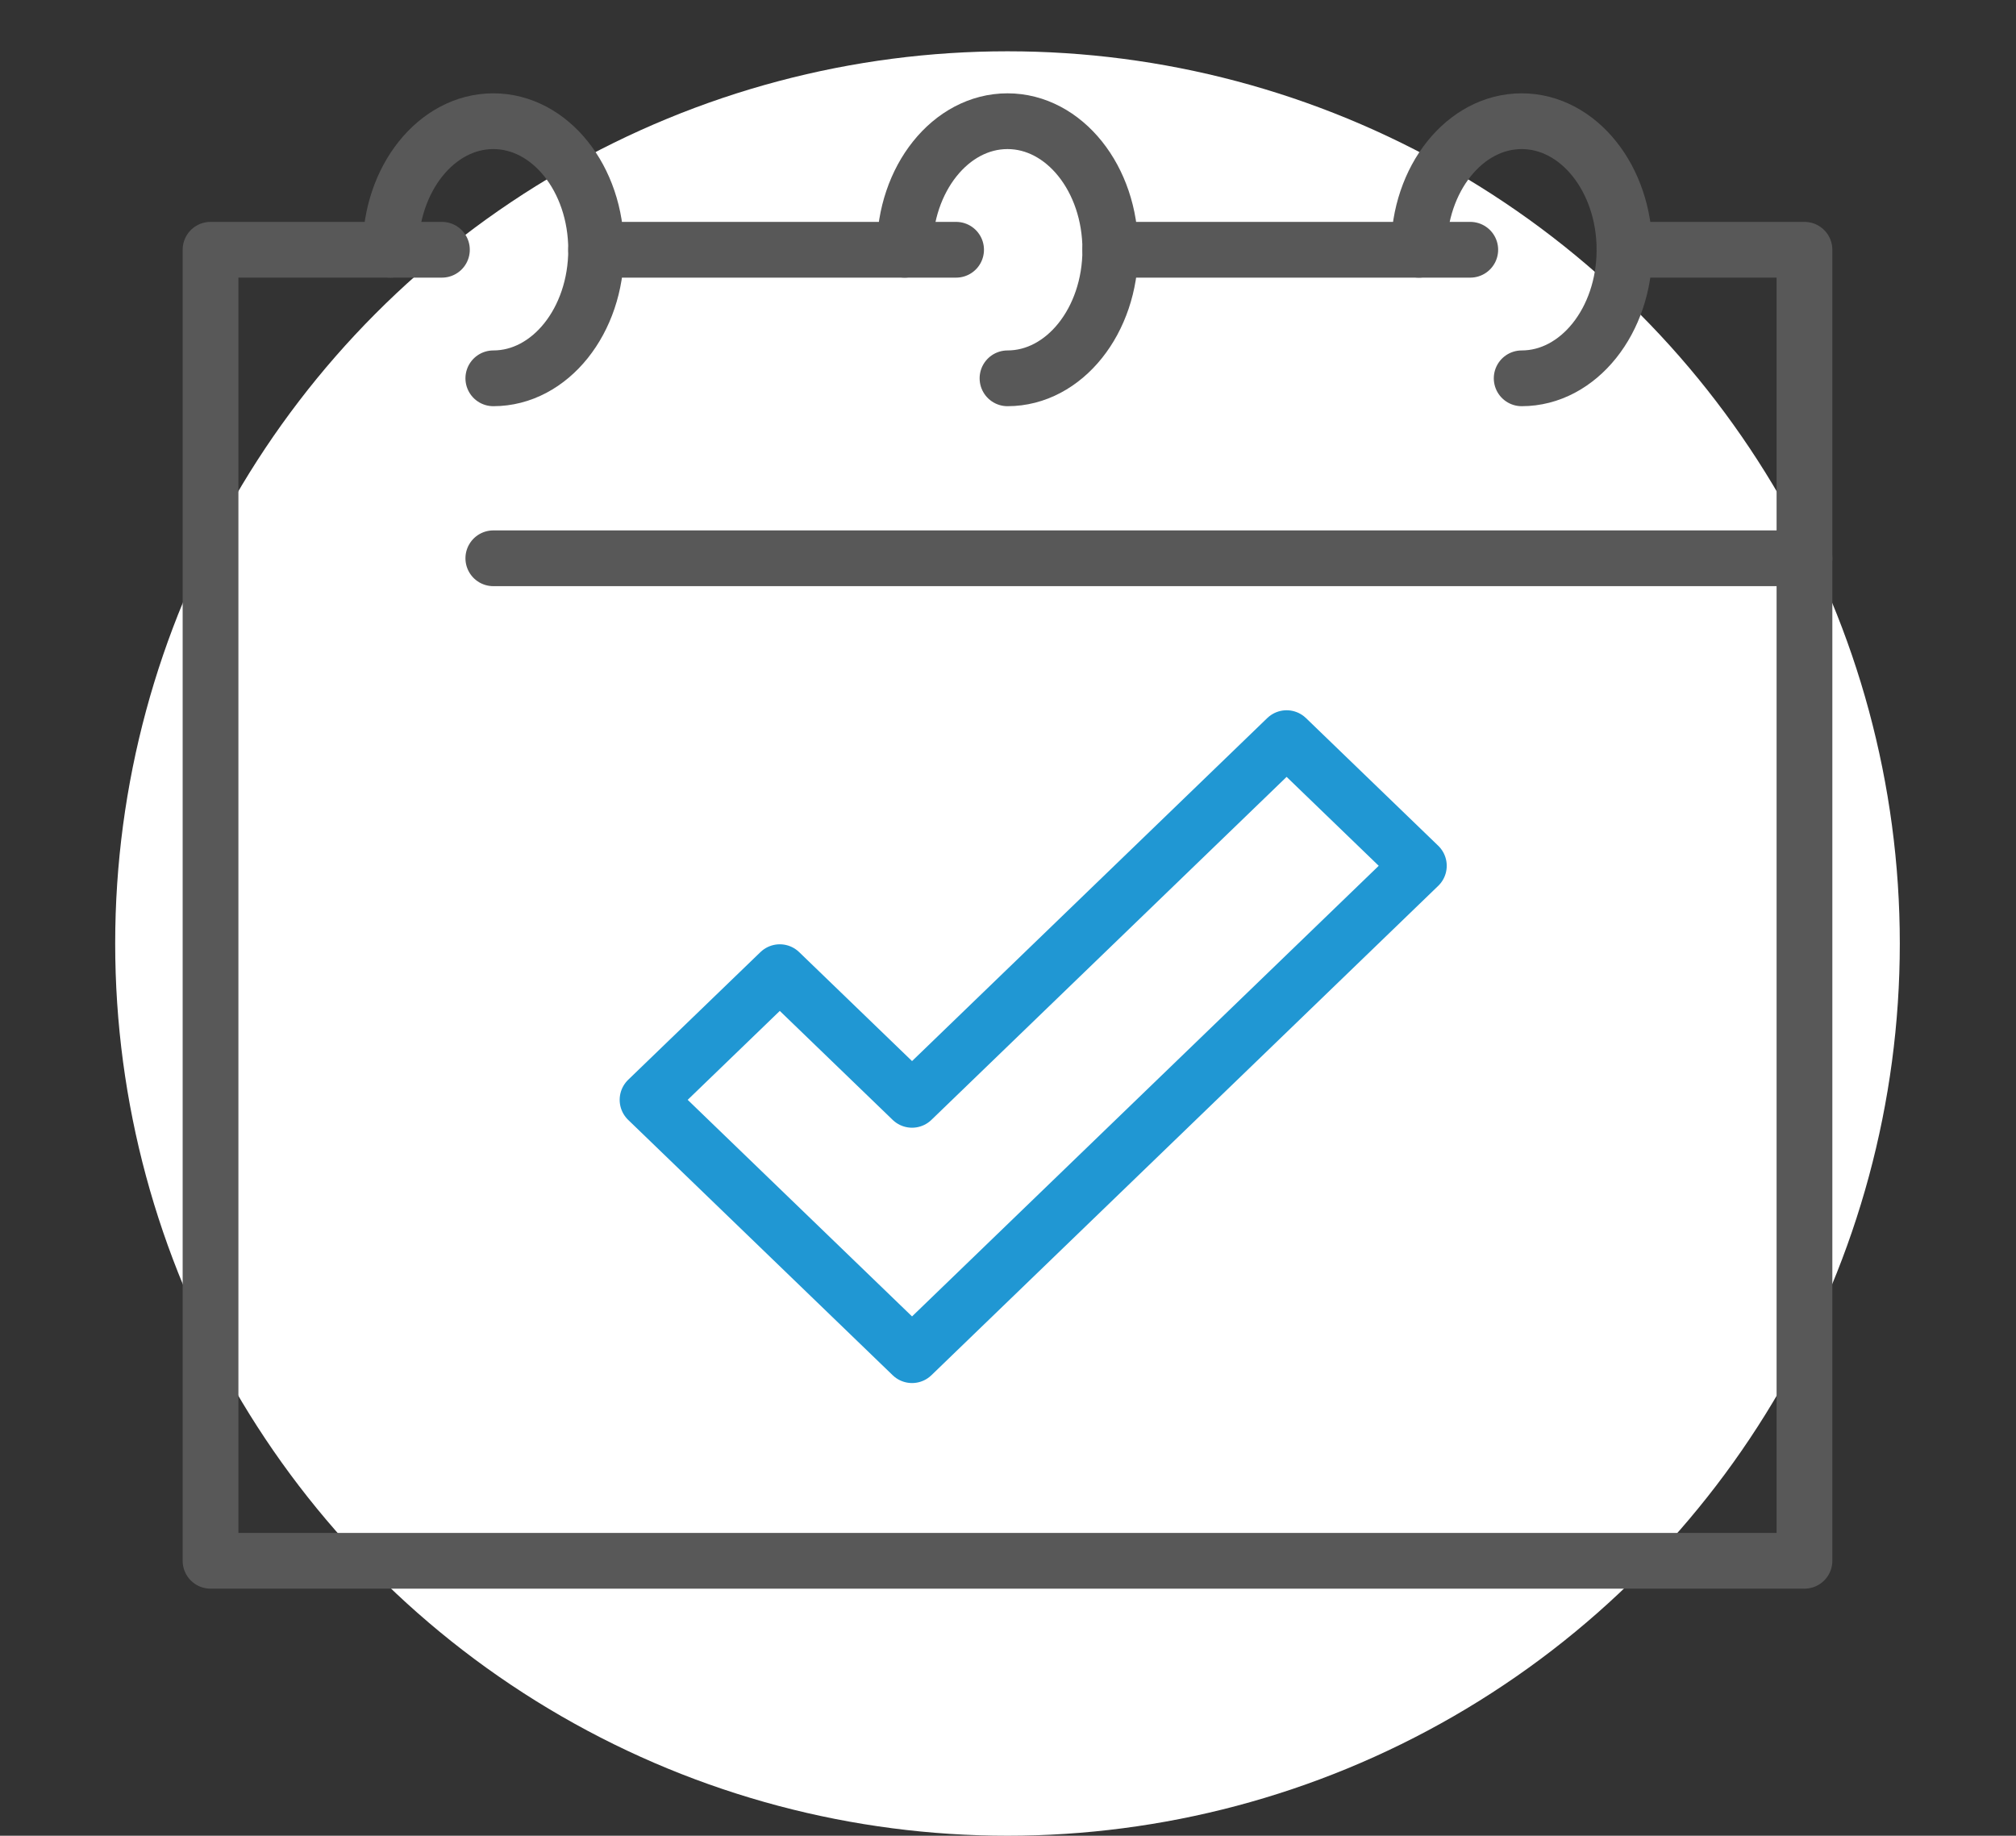 <svg viewBox="-468.01 302.63 180.79 164.64" xml:space="preserve" style="enable-background:new 0 0 1000 1000;" y="0px" x="0px" version="1.1" xmlns:xlink="http://www.w3.org/1999/xlink" xmlns="http://www.w3.org/2000/svg">
<rect x="-468.01" y="302.63" width="180.79" height="164.64" fill="#333333" stroke="none"/>
<style type="text/css">
	.st0{fill:#FFFFFF;}
	.st1{display:none;}
	.st2{display:inline;}
	.st3{fill:#2097D3;}
	.st4{fill:#585858;}
	.st5{fill:#585858;stroke:#585858;stroke-width:2;stroke-miterlimit:10;}
	.st6{fill:#2097D3;stroke:#2097D3;stroke-miterlimit:10;}
	.st7{fill:none;stroke:#585858;stroke-width:5;stroke-linecap:round;stroke-linejoin:round;stroke-miterlimit:10;}
	.st8{fill:none;stroke:#2097D3;stroke-width:5;stroke-linecap:round;stroke-linejoin:round;stroke-miterlimit:10;}
</style>
<g id="Layer_2">
	<circle r="80.02" cy="387.25" cx="-377.66" class="st0"></circle>
</g>
<g class="st1" id="Isolation_Mode">
	<g class="st2">
		<path d="M-422.28,417.64l-10.95-93.36c-0.48-4.11,2.47-7.84,6.58-8.32l70.52-8.27c1.99-0.24,3.95,0.32,5.52,1.56    c1.57,1.24,2.57,3.02,2.8,5.01l0.47,4.04c0.16,1.37,1.4,2.34,2.77,2.19c1.37-0.16,2.35-1.4,2.19-2.77l-0.47-4.04    c-0.39-3.32-2.05-6.28-4.67-8.35c-2.62-2.07-5.89-3-9.2-2.61l-70.52,8.27c-6.84,0.8-11.76,7.03-10.96,13.87l10.95,93.36    c0.35,3.02,1.8,5.81,4.06,7.84c0.48,0.43,1.07,0.64,1.67,0.64c0.68,0,1.37-0.28,1.86-0.83c0.92-1.03,0.84-2.61-0.19-3.53    C-421.2,421.13-422.07,419.46-422.28,417.64z" class="st3"></path>
		<path d="M-321.04,336.11c0-6.9-5.6-12.5-12.5-12.5h-71c-6.9,0-12.5,5.6-12.5,12.5v94c0,6.9,5.6,12.5,12.5,12.5h71    c6.9,0,12.5-5.6,12.5-12.5V336.11z M-334.04,437.61h-70v-3.66c0-18,14.58-32.34,32.5-32.34h5c17.92,0,32.5,14.35,32.5,32.34    V437.61z M-326.04,429.82c0,2.45-1.18,4.62-3,5.99v-1.85c0-20.75-16.82-37.34-37.5-37.34h-5c-20.68,0-37.5,16.59-37.5,37.34v1.85    c-1.82-1.37-3-3.54-3-5.99v-94c0-4.14,3.36-7.21,7.5-7.21h71c4.14,0,7.5,3.07,7.5,7.21V429.82z" class="st4"></path>
		<path d="M-369.04,349.03c-12.19,0-22.11,9.92-22.11,22.11c0,12.19,9.92,22.11,22.11,22.11    c12.19,0,22.11-9.92,22.11-22.11C-346.93,358.95-356.85,349.03-369.04,349.03z M-369.04,388.26c-9.44,0-17.11-7.68-17.11-17.11    c0-9.44,7.68-17.11,17.11-17.11c9.44,0,17.11,7.68,17.11,17.11C-351.93,380.58-359.61,388.26-369.04,388.26z" class="st4"></path>
	</g>
</g>
<g class="st1" id="Layer_3">
	<g class="st2">
		<path d="M-289.85,364.07l-0.03-0.06l-0.04-0.06c-0.47-0.79-1.02-1.56-1.63-2.26l0,0l0,0    c-0.61-0.7-1.29-1.35-2.01-1.93l-0.06-0.05l-0.06-0.04c-1.15-0.84-2.42-1.49-3.78-1.93c-1.33-0.43-2.71-0.65-4.11-0.65    c-1.61,0-3.18,0.29-4.66,0.84c-1.48,0.55-2.86,1.37-4.07,2.42l-18.2,15.84c-0.04-0.3-0.08-0.6-0.14-0.89l-0.01-0.07l-0.02-0.07    c-0.65-2.91-2.29-5.54-4.61-7.43c-1.16-0.94-2.46-1.68-3.86-2.18c-1.45-0.52-2.97-0.79-4.52-0.79h-74.04    c-0.19-0.01-0.39-0.01-0.59-0.01c-0.23,0-0.45,0.01-0.68,0.01l0,0h0c-1.61,0.07-3.2,0.4-4.7,0.97c-1.56,0.59-3,1.43-4.29,2.49l0,0    l0,0c-0.19,0.16-0.38,0.32-0.55,0.48l-0.17,0.16l-0.04,0.04l-0.04,0.04l-20.27,19.59l-0.11,0.11c-0.06-0.05-0.12-0.09-0.19-0.13    l0,0c-0.01,0-0.01-0.01-0.02-0.01l-0.08-0.05l-0.02-0.01c-0.03-0.02-0.06-0.04-0.09-0.06c-0.03-0.02-0.06-0.03-0.09-0.05l0,0l0,0    c-0.08-0.05-0.14-0.08-0.19-0.11l-0.85-0.46h-0.24c-0.02-0.01-0.04-0.01-0.07-0.02c-0.05-0.01-0.09-0.03-0.14-0.04    c-0.07-0.02-0.14-0.04-0.22-0.06c-0.07-0.02-0.15-0.04-0.22-0.05c-0.04-0.01-0.08-0.02-0.12-0.02c-0.18-0.03-0.36-0.06-0.55-0.08    l-0.02,0l-0.02,0c-0.2-0.02-0.4-0.03-0.61-0.03c-0.2,0-0.41,0.01-0.61,0.03l-0.02,0l-0.02,0c-0.18,0.02-0.37,0.05-0.54,0.08    c-0.04,0.01-0.08,0.02-0.12,0.02c-0.08,0.02-0.15,0.03-0.22,0.05c-0.08,0.02-0.15,0.04-0.22,0.06c-0.05,0.01-0.09,0.03-0.13,0.04    c-0.02,0.01-0.04,0.01-0.07,0.02h-0.3l-0.84,0.49c-0.05,0.03-0.09,0.05-0.14,0.08l0,0l0,0c-0.04,0.02-0.07,0.04-0.09,0.06    c-0.03,0.02-0.06,0.04-0.09,0.05l-0.02,0.01l-0.08,0.05c0,0-0.01,0.01-0.01,0.01l0,0c-0.09,0.06-0.18,0.13-0.27,0.19    c-0.08,0.06-0.14,0.11-0.21,0.16c-0.03,0.03-0.07,0.05-0.1,0.08c-0.04,0.04-0.08,0.07-0.11,0.1c-0.04,0.04-0.08,0.07-0.12,0.11    c-0.07,0.06-0.13,0.12-0.19,0.18l-9.73,9.73c-2.51,2.51-2.51,6.59,0,9.11l37.87,37.87c0.06,0.06,0.13,0.13,0.21,0.2l0.01,0l0,0    c0.02,0.02,0.05,0.05,0.09,0.08c0.04,0.04,0.08,0.07,0.12,0.11l0.03,0.02l0.02,0.01c0.02,0.01,0.03,0.03,0.05,0.04    c0.07,0.06,0.14,0.11,0.22,0.17c0.09,0.07,0.17,0.12,0.26,0.18c0.07,0.05,0.13,0.09,0.19,0.12c0.03,0.02,0.06,0.04,0.09,0.06    c0.03,0.02,0.05,0.03,0.08,0.05c0.07,0.04,0.13,0.08,0.2,0.11c0.07,0.04,0.15,0.07,0.22,0.11l0.03,0.01    c0.04,0.02,0.07,0.03,0.1,0.05c0.07,0.03,0.14,0.06,0.22,0.09c0.09,0.04,0.17,0.07,0.22,0.08l0.02,0.01l0.02,0.01    c0.03,0.01,0.06,0.02,0.08,0.03l0.02,0.01l0.04,0.01c0.05,0.02,0.11,0.04,0.17,0.05l0,0c0.12,0.04,0.24,0.07,0.36,0.1    c0.1,0.02,0.18,0.04,0.23,0.05l0.03,0.01l0.03,0.01c0.21,0.04,0.4,0.07,0.6,0.09c0.2,0.02,0.41,0.03,0.61,0.03    c0.2,0,0.41-0.01,0.61-0.03c0.2-0.02,0.4-0.05,0.6-0.09l0.03-0.01l0.03-0.01c0.06-0.01,0.14-0.03,0.23-0.05    c0.12-0.03,0.24-0.06,0.36-0.1l0,0c0.06-0.02,0.11-0.03,0.17-0.05l0.04-0.01l0.02-0.01c0.03-0.01,0.06-0.02,0.08-0.03l0.02-0.01    l0.02-0.01c0.04-0.02,0.12-0.04,0.22-0.08c0.08-0.03,0.15-0.06,0.22-0.09c0.03-0.01,0.06-0.03,0.1-0.05    c0.01,0,0.02-0.01,0.02-0.01c0.08-0.04,0.15-0.07,0.22-0.11c0.07-0.03,0.13-0.07,0.2-0.11c0.03-0.02,0.06-0.03,0.08-0.05    c0.03-0.02,0.06-0.04,0.09-0.06c0.05-0.03,0.12-0.07,0.19-0.12c0.08-0.06,0.17-0.11,0.26-0.18c0.08-0.06,0.15-0.11,0.22-0.17    c0.02-0.01,0.03-0.02,0.05-0.04l0.02-0.01l0.03-0.02c0.04-0.04,0.08-0.07,0.12-0.11c0.03-0.03,0.06-0.05,0.08-0.07l0,0l0.01,0    c0.07-0.07,0.14-0.13,0.21-0.2l9.73-9.73c2.28-2.28,2.49-5.87,0.62-8.39l9.16-8.32c2.42-2.19,5.54-3.4,8.81-3.4h50.34    c1.68,0,3.33-0.27,4.91-0.81c1.53-0.52,2.96-1.28,4.25-2.25l0.11-0.08l0.1-0.09l1.22-1.06l8-6.96l28.15-24.49l0,0l0.01,0    c0.11-0.09,0.19-0.17,0.28-0.25l0,0l0,0c1.11-1.03,2.03-2.22,2.73-3.55c0.68-1.29,1.14-2.67,1.37-4.11    C-287.96,369.63-288.46,366.63-289.85,364.07z M-411.15,433.63l-9.73,9.73c-0.03,0.03-0.05,0.05-0.08,0.08    c-0.02,0.01-0.03,0.03-0.05,0.04c-0.01,0.01-0.03,0.03-0.04,0.04c-0.02,0.01-0.03,0.03-0.05,0.04c-0.03,0.02-0.06,0.05-0.09,0.07    c-0.03,0.02-0.07,0.05-0.1,0.07c0,0-0.01,0.01-0.01,0.01c-0.02,0.02-0.05,0.03-0.07,0.05c-0.01,0-0.01,0.01-0.02,0.01    c-0.01,0.01-0.03,0.02-0.04,0.02c-0.03,0.02-0.06,0.03-0.09,0.05c-0.03,0.02-0.06,0.03-0.09,0.04c0,0-0.01,0-0.01,0    c-0.02,0.01-0.03,0.01-0.05,0.02c-0.03,0.01-0.06,0.03-0.09,0.04c-0.03,0.01-0.06,0.02-0.09,0.04c-0.02,0.01-0.04,0.02-0.07,0.02    c-0.03,0.01-0.06,0.02-0.09,0.03c-0.04,0.01-0.08,0.02-0.12,0.03c-0.04,0.01-0.08,0.02-0.13,0.03c-0.08,0.02-0.17,0.03-0.25,0.04    s-0.17,0.01-0.25,0.01c-0.09,0-0.17,0-0.26-0.01c-0.08-0.01-0.17-0.02-0.25-0.04c-0.04-0.01-0.08-0.02-0.13-0.03    c-0.04-0.01-0.08-0.02-0.12-0.03c-0.03-0.01-0.06-0.02-0.09-0.03c-0.02-0.01-0.04-0.01-0.07-0.02c-0.03-0.01-0.06-0.02-0.09-0.04    c-0.03-0.01-0.06-0.03-0.09-0.04c-0.02-0.01-0.03-0.01-0.05-0.02c0,0-0.01,0-0.01,0c-0.03-0.01-0.06-0.03-0.09-0.04    c-0.03-0.01-0.06-0.03-0.09-0.05c-0.01-0.01-0.03-0.01-0.04-0.02c-0.01,0-0.01-0.01-0.02-0.01c-0.02-0.01-0.05-0.03-0.07-0.05    c0,0-0.01-0.01-0.01-0.01c-0.03-0.02-0.07-0.05-0.1-0.07c-0.03-0.02-0.06-0.04-0.09-0.07c-0.02-0.01-0.03-0.03-0.05-0.04    c-0.01-0.01-0.03-0.02-0.04-0.04c-0.02-0.01-0.03-0.03-0.05-0.04c-0.03-0.02-0.05-0.05-0.08-0.08l-37.87-37.87    c-1.04-1.04-1.04-2.73,0-3.77l9.73-9.73c0.03-0.03,0.06-0.06,0.09-0.09c0.01-0.01,0.02-0.02,0.03-0.03    c0.02-0.01,0.03-0.03,0.05-0.04c0.02-0.01,0.03-0.03,0.05-0.04c0.03-0.02,0.06-0.05,0.09-0.07c0.03-0.03,0.07-0.05,0.1-0.07    c0.01,0,0.01-0.01,0.02-0.01c0.03-0.02,0.06-0.04,0.08-0.05c0.01-0.01,0.02-0.01,0.03-0.02c0.02-0.01,0.05-0.03,0.08-0.04    c0.01-0.01,0.02-0.01,0.03-0.02h0c0.03-0.02,0.07-0.04,0.1-0.05c0.01-0.01,0.03-0.01,0.04-0.02c0.02-0.01,0.05-0.02,0.07-0.03    c0.01-0.01,0.03-0.01,0.04-0.02c0.04-0.01,0.07-0.03,0.11-0.04s0.07-0.02,0.11-0.03c0.01,0,0.03-0.01,0.04-0.01    c0.03-0.01,0.07-0.02,0.1-0.03c0.04-0.01,0.07-0.02,0.11-0.02c0,0,0.01,0,0.01,0c0.08-0.02,0.17-0.03,0.25-0.04    c0.08-0.01,0.17-0.01,0.25-0.01c0.09,0,0.17,0,0.26,0.01c0.08,0.01,0.17,0.02,0.25,0.04c0,0,0.01,0,0.01,0    c0.04,0.01,0.07,0.02,0.11,0.02c0.03,0.01,0.07,0.02,0.1,0.03c0.01,0,0.03,0.01,0.04,0.01c0.04,0.01,0.07,0.02,0.11,0.03    c0.04,0.01,0.07,0.02,0.11,0.04c0.01,0.01,0.03,0.01,0.04,0.02c0.02,0.01,0.05,0.02,0.07,0.03c0.01,0.01,0.03,0.01,0.04,0.02    c0.04,0.02,0.07,0.03,0.1,0.05h0c0.04,0.02,0.07,0.04,0.1,0.06c0.01,0.01,0.02,0.01,0.03,0.02c0.03,0.02,0.06,0.03,0.08,0.05    c0.01,0,0.01,0.01,0.02,0.01c0.04,0.02,0.07,0.05,0.1,0.07c0.03,0.02,0.06,0.04,0.09,0.07c0.02,0.01,0.03,0.03,0.05,0.04    c0.02,0.01,0.03,0.03,0.05,0.04c0.01,0.01,0.02,0.02,0.03,0.03c0.03,0.03,0.06,0.06,0.09,0.09l1.15,1.15l0.77,0.77l35.96,35.96    C-410.11,430.9-410.11,432.59-411.15,433.63z M-295.09,377.4c-0.07,0.06-0.14,0.13-0.21,0.19l-28.15,24.49l-8,6.96l-1.22,1.06    c-1.92,1.44-4.3,2.3-6.88,2.3h-50.34c-4.2,0-8.24,1.56-11.35,4.38l-9.24,8.39l-13.13-13.13l-20.83-20.83l20.27-19.59l0.17-0.15    c0.14-0.13,0.28-0.25,0.42-0.36c1.98-1.63,4.36-2.49,6.76-2.6c0.17-0.01,0.34-0.01,0.52-0.01c0.16,0,0.32,0,0.47,0.01    c0.01,0,0.02,0,0.02,0h74.13c4.54,0,8.36,3.19,9.31,7.45c0.12,0.68,0.19,1.37,0.19,2.09c0,0.71-0.07,1.41-0.19,2.09    c-0.96,4.26-4.77,7.45-9.31,7.45h-36.14c-1.07,0-1.97,0.88-1.95,1.95c0.02,1.04,0.87,1.87,1.91,1.87h36.18    c0.79,0,1.57-0.07,2.32-0.2c1.21-0.21,2.37-0.59,3.45-1.11c3.52-1.69,6.18-4.88,7.17-8.73l20.91-18.19    c1.8-1.57,4.03-2.34,6.26-2.34c2,0,3.99,0.62,5.65,1.85c0.54,0.43,1.05,0.91,1.52,1.45c0.47,0.54,0.88,1.11,1.23,1.7    C-291.14,369.62-291.84,374.41-295.09,377.4z" class="st5"></path>
		<path d="M-376.85,357.36c2.44,0,4.7-0.8,6.52-2.15c0.06,0.03,0.11,0.06,0.17,0.08c0.08,0.04,0.16,0.08,0.24,0.12    c0.08,0.04,0.16,0.07,0.24,0.11c0.04,0.02,0.08,0.04,0.12,0.05c0.08,0.03,0.17,0.07,0.25,0.1c0.08,0.03,0.17,0.06,0.25,0.09    c0.13,0.05,0.25,0.09,0.38,0.13c0.22,0.07,0.45,0.14,0.67,0.19c0.07,0.02,0.15,0.04,0.22,0.05c0.04,0.01,0.09,0.02,0.13,0.03    c0.17,0.04,0.34,0.07,0.52,0.1c0.17,0.03,0.35,0.05,0.52,0.08c0.16,0.02,0.33,0.04,0.49,0.05c0.07,0.01,0.14,0.01,0.21,0.01    c0.21,0.01,0.41,0.02,0.62,0.02c0.21,0,0.41-0.01,0.62-0.02c0.07,0,0.14-0.01,0.21-0.01c0.16-0.01,0.33-0.03,0.49-0.05    c0.17-0.02,0.35-0.05,0.52-0.08c0.17-0.03,0.35-0.06,0.52-0.1c0.04-0.01,0.09-0.02,0.13-0.03c0.07-0.02,0.15-0.04,0.22-0.05    c0.22-0.06,0.45-0.12,0.67-0.19c0.13-0.04,0.25-0.08,0.38-0.13c0.08-0.03,0.17-0.06,0.25-0.09c0.07-0.03,0.14-0.06,0.21-0.09    c0.05-0.02,0.11-0.04,0.16-0.07c0.08-0.04,0.16-0.07,0.24-0.11c0.08-0.04,0.16-0.08,0.24-0.12c0.12-0.06,0.24-0.12,0.36-0.19    c0.12-0.06,0.24-0.13,0.35-0.2c0.12-0.07,0.23-0.14,0.35-0.21c0.11-0.07,0.23-0.15,0.34-0.23c0.06-0.04,0.12-0.08,0.18-0.13    c0.24-0.17,0.47-0.36,0.7-0.55c0.07-0.06,0.14-0.12,0.21-0.19c0.14-0.13,0.28-0.26,0.41-0.39l8.63-8.63l11.3-11.3    c4.29-4.29,4.29-11.23,0-15.52c-0.13-0.13-0.27-0.26-0.41-0.39c-0.07-0.06-0.14-0.12-0.21-0.19l-0.7-0.55    c-0.04-0.03-0.09-0.06-0.13-0.09l-0.09-0.06c-0.1-0.07-0.2-0.13-0.3-0.2c-0.11-0.07-0.23-0.15-0.35-0.21    c-0.12-0.07-0.23-0.14-0.35-0.2c-0.11-0.06-0.21-0.11-0.32-0.17l-0.69-0.31c-0.03-0.01-0.06-0.02-0.09-0.04    c-0.04-0.02-0.08-0.03-0.12-0.05c-0.09-0.04-0.19-0.07-0.28-0.11c-0.11-0.04-0.23-0.08-0.34-0.12c-0.22-0.07-0.45-0.14-0.67-0.19    c-0.07-0.02-0.15-0.04-0.22-0.05c-0.04-0.01-0.09-0.02-0.13-0.03c-0.17-0.04-0.34-0.07-0.52-0.1c-0.17-0.03-0.35-0.05-0.52-0.08    c-0.16-0.02-0.33-0.04-0.49-0.05c-0.07-0.01-0.14-0.01-0.21-0.01c-0.21-0.01-0.41-0.02-0.62-0.02c-0.21,0-0.41,0.01-0.62,0.02    c-0.07,0-0.14,0.01-0.21,0.01c-0.16,0.01-0.33,0.03-0.49,0.05c-0.17,0.02-0.35,0.05-0.52,0.08c-0.17,0.03-0.35,0.06-0.52,0.1    c-0.04,0.01-0.09,0.02-0.13,0.03c-0.08,0.02-0.15,0.04-0.22,0.05c-0.22,0.06-0.45,0.12-0.67,0.19c-0.12,0.04-0.23,0.08-0.34,0.12    c-0.1,0.03-0.19,0.07-0.28,0.11c-0.08,0.03-0.17,0.07-0.25,0.1c-0.21,0.09-0.41,0.18-0.61,0.28c-0.12,0.06-0.24,0.12-0.36,0.19    c-0.12,0.06-0.24,0.13-0.35,0.2c-0.12,0.07-0.23,0.14-0.35,0.21c-0.12,0.07-0.23,0.15-0.34,0.23c-0.07,0.05-0.15,0.11-0.22,0.16    c-0.22,0.16-0.44,0.34-0.65,0.52c-0.07,0.06-0.14,0.12-0.21,0.19c-0.14,0.13-0.28,0.26-0.41,0.39l-8.63,8.63l-1.33,1.33    l-1.33,1.33l-1.45,1.45v-0.11V318.2c0-6.06-4.91-10.97-10.97-10.97c-6.06,0-10.97,4.91-10.97,10.97v12.21v3.77v12.21    C-387.82,352.45-382.91,357.36-376.85,357.36z M-350.46,320.44c1.36-1.36,3.17-2.11,5.09-2.11c1.92,0,3.73,0.75,5.09,2.11    c1.36,1.36,2.11,3.17,2.11,5.09c0,1.92-0.75,3.73-2.11,5.09l-8.63,8.63l-10.19-10.19L-350.46,320.44z M-361.76,331.73l10.19,10.19    l-8.63,8.63c-1.36,1.36-3.17,2.11-5.09,2.11c-0.79,0-1.57-0.13-2.3-0.37c-1.04-0.35-2-0.94-2.8-1.74    c-0.12-0.12-0.23-0.24-0.34-0.36c-1.15-1.31-1.77-2.97-1.77-4.73c0-1.92,0.75-3.73,2.11-5.09L-361.76,331.73z M-384.05,318.2    c0-1.92,0.75-3.73,2.11-5.09c1.36-1.36,3.17-2.11,5.09-2.11c1.92,0,3.73,0.75,5.09,2.11c1.36,1.36,2.11,3.17,2.11,5.09v12.21    h-14.4V318.2z M-384.05,334.18h14.4v0.11l-3.41,3.41c-4.14,4.14-4.28,10.75-0.43,15.06c-1.02,0.54-2.17,0.83-3.36,0.83    c-1.92,0-3.73-0.75-5.09-2.11c-1.36-1.36-2.11-3.17-2.11-5.09V334.18z" class="st6"></path>
	</g>
</g>
<g id="Layer_4">
	<g id="reminder_x2F_check_1_">
		<g>
			<path d="M-432.99,325.03c0-6.37,4.13-11.53,9.22-11.53c5.09,0,9.22,5.16,9.22,11.53c0,6.37-4.13,11.53-9.22,11.53" class="st7"></path>
			<path d="M-386.88,325.03c0-6.37,4.13-11.53,9.22-11.53c5.09,0,9.22,5.16,9.22,11.53c0,6.37-4.13,11.53-9.22,11.53" class="st7"></path>
			<path d="M-340.77,325.03c0-6.37,4.13-11.53,9.22-11.53c5.09,0,9.22,5.16,9.22,11.53c0,6.37-4.13,11.53-9.22,11.53" class="st7"></path>
		</g>
		<g>
			<line y2="325.03" x2="-414.55" y1="325.03" x1="-382.27" class="st7"></line>
			<polyline points="-428.38,325.03 -449.13,325.03 -449.13,442.61 -306.19,442.61 -306.19,325.03 -322.33,325.03" class="st7"></polyline>
			<line y2="325.03" x2="-368.44" y1="325.03" x1="-336.16" class="st7"></line>
		</g>
		<line y2="352.7" x2="-306.19" y1="352.7" x1="-423.77" class="st7"></line>
		<polygon points="-409.94,401.27 -398.08,389.82 -386.22,401.27 -352.63,368.83 -340.77,380.28 -386.22,424.17" class="st8"></polygon>
	</g>
</g>
</svg>